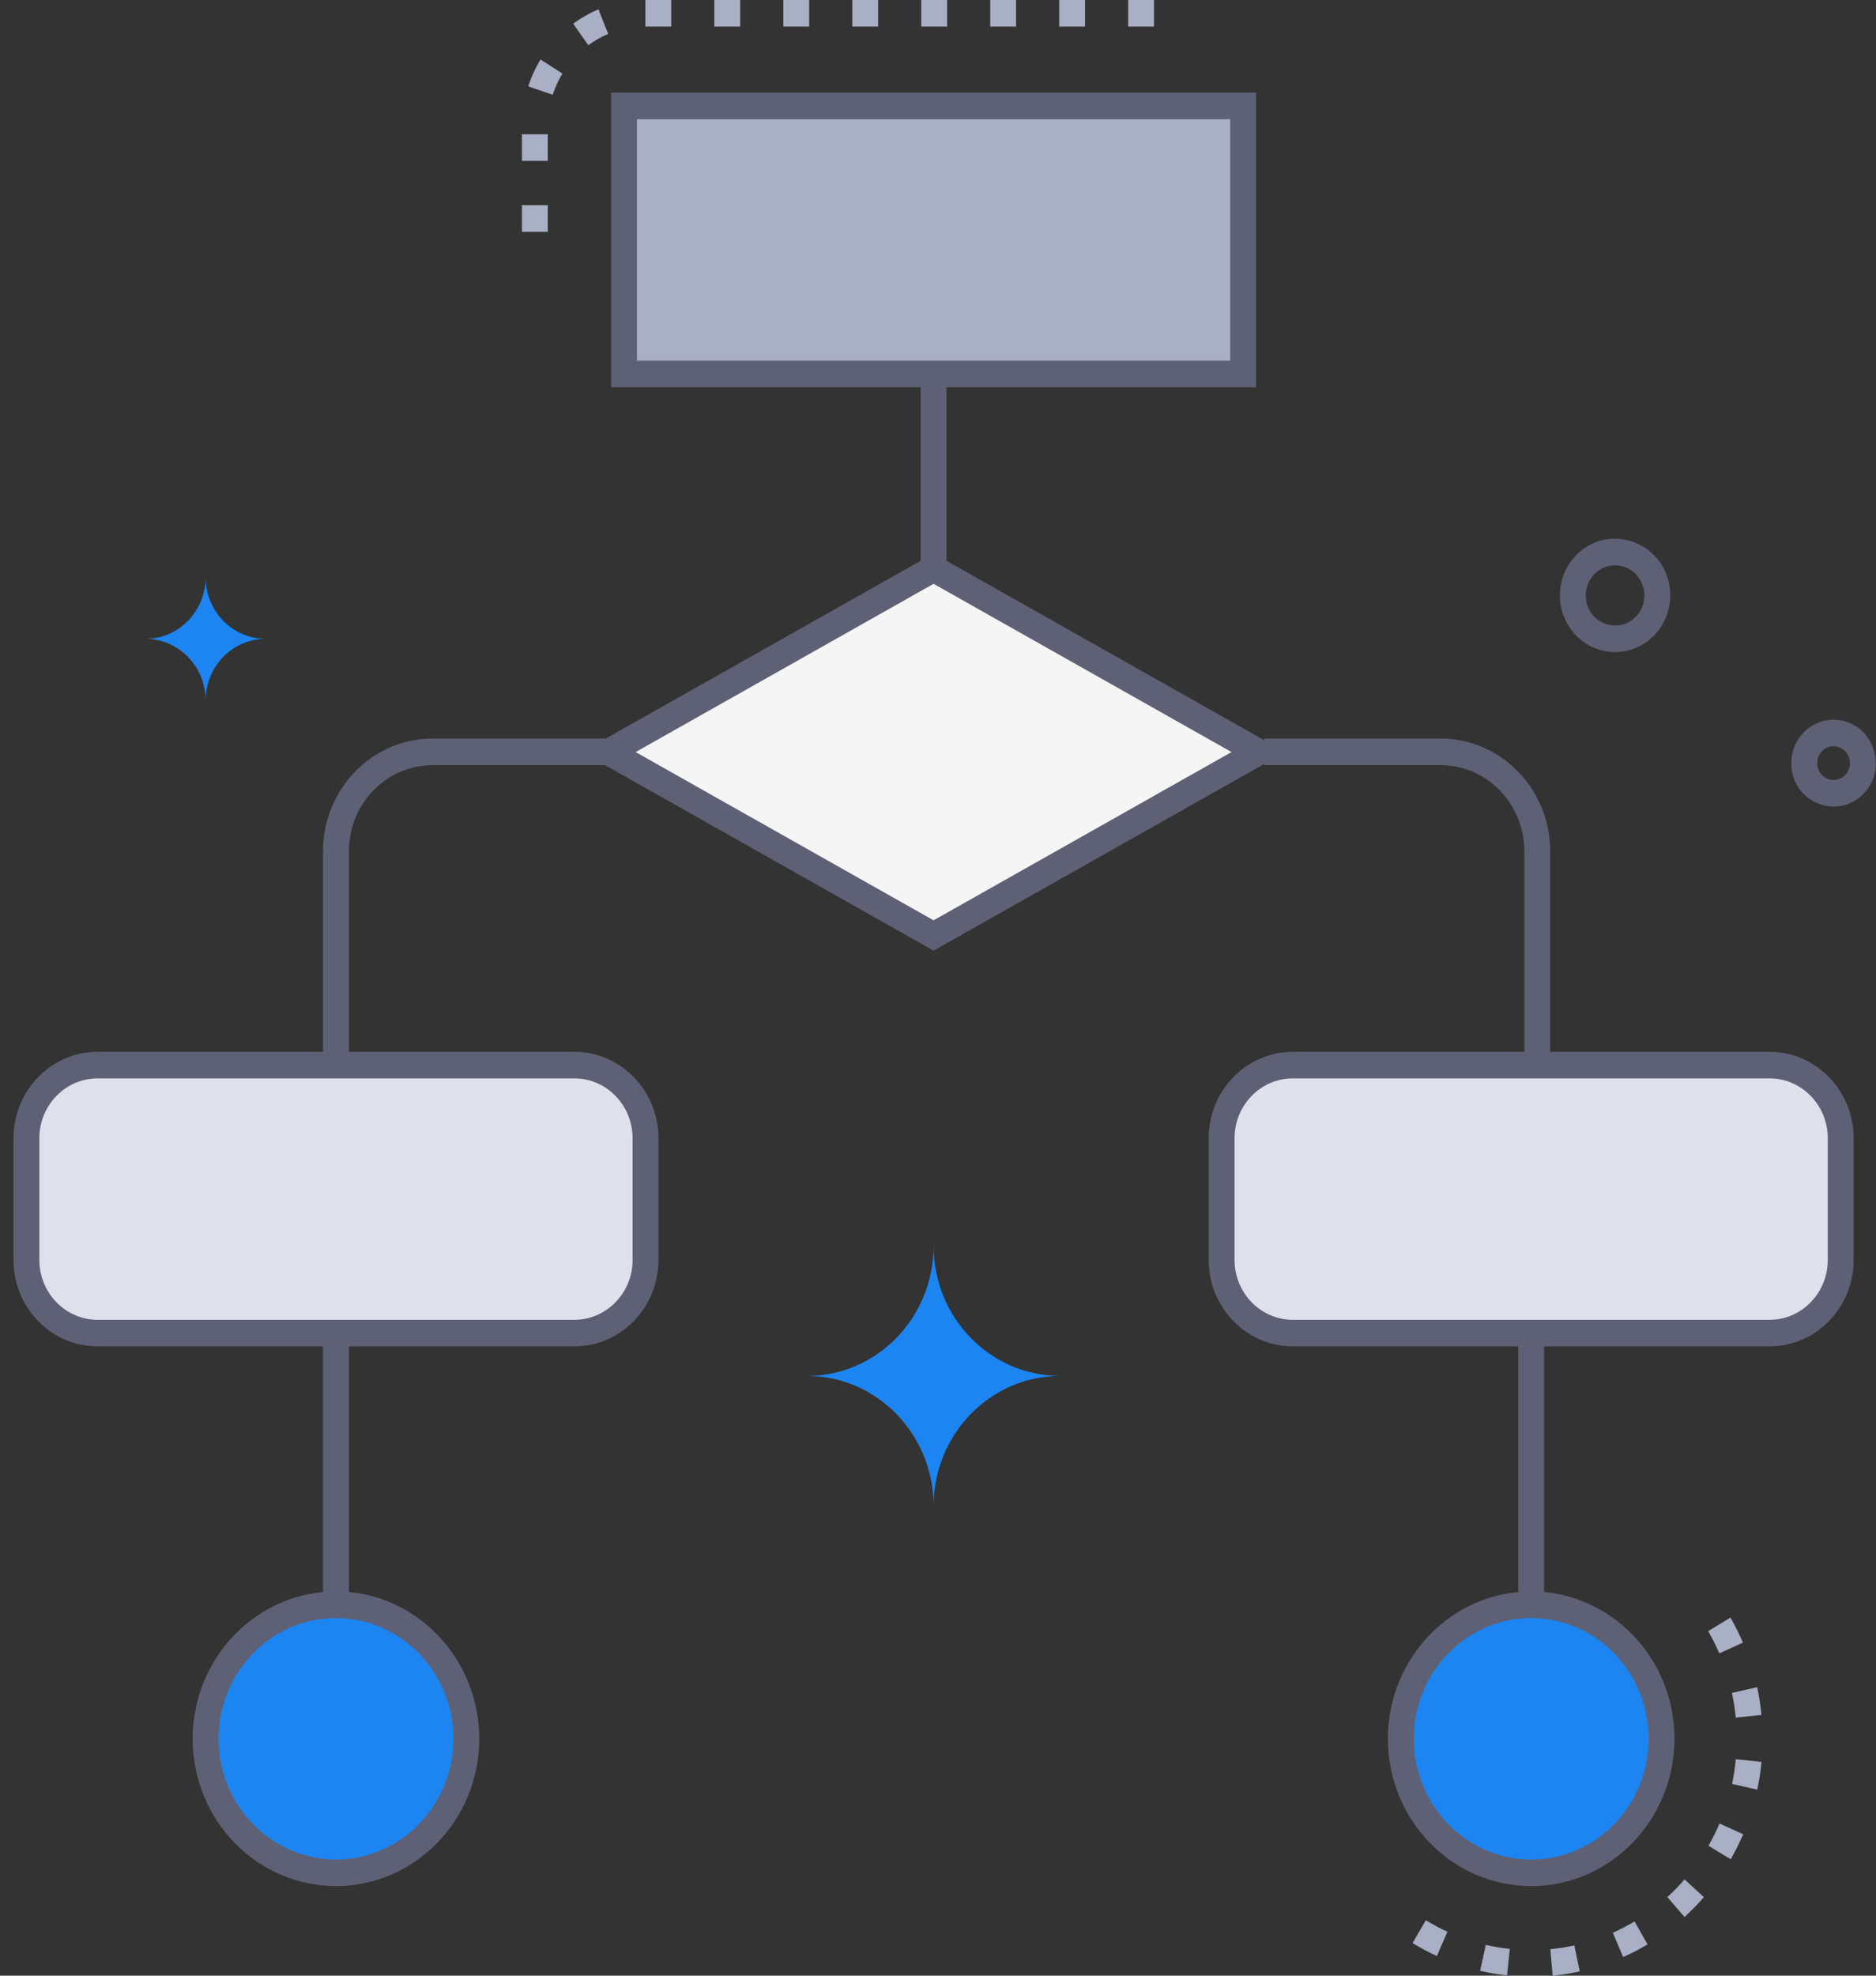 <svg width="95" height="100" viewBox="0 0 95 100" fill="none" xmlns="http://www.w3.org/2000/svg">
<rect x="0" y="0" width="95" height="100" fill="#333333" stroke="none"/>
<path d="M81.789 33.005C80.206 33.005 78.944 31.657 78.995 30.042C79.019 29.277 79.333 28.566 79.876 28.041C81.675 26.309 84.659 27.666 84.578 30.228C84.53 31.78 83.293 33.003 81.791 33.003L81.789 33.005ZM80.304 30.087C80.261 31.451 81.848 32.166 82.802 31.249C83.762 30.324 83.151 28.66 81.835 28.615C81.003 28.588 80.331 29.256 80.304 30.087Z" fill="#5E6175"/>
<path d="M90.712 38.555C90.749 37.339 91.738 36.39 92.919 36.43C94.834 36.495 95.689 38.907 94.312 40.231C92.934 41.557 90.649 40.518 90.71 38.555H90.712ZM92.849 37.774C92.404 37.774 92.035 38.138 92.022 38.597C92.022 39.116 92.4 39.464 92.825 39.477C93.303 39.49 93.668 39.107 93.681 38.654C93.696 38.173 93.321 37.774 92.852 37.774H92.849Z" fill="#5E6175"/>
<path d="M40.863 69.644C44.406 69.644 47.277 72.594 47.277 76.235C47.277 74.608 47.849 73.121 48.798 71.972C49.975 70.548 51.73 69.644 53.69 69.644C50.147 69.644 47.277 66.694 47.277 63.053C47.277 66.694 44.406 69.644 40.863 69.644Z" fill="#1C85F1"/>
<path d="M7.369 32.335C9.05 32.335 10.412 33.735 10.412 35.462C10.412 34.599 10.753 33.818 11.303 33.25C11.853 32.683 12.615 32.335 13.455 32.335C11.774 32.335 10.412 30.935 10.412 29.208C10.412 30.935 9.05 32.335 7.369 32.335Z" fill="#1C85F1"/>
<path d="M62.952 5.369H31.602V18.935H62.952V5.369Z" fill="#A9AFC4"/>
<path d="M63.606 19.599H30.946V4.688H63.606V19.599ZM32.256 18.253H62.297V6.034H32.256V18.253Z" fill="#5E6175"/>
<path d="M29.088 53.908H4.941C2.951 53.908 1.339 55.565 1.339 57.609V63.772C1.339 65.816 2.951 67.474 4.941 67.474H29.088C31.077 67.474 32.689 65.816 32.689 63.772V57.609C32.689 55.565 31.077 53.908 29.088 53.908Z" fill="#DEE1EC"/>
<path d="M29.087 68.148H4.94C2.594 68.148 0.684 66.186 0.684 63.774V57.611C0.684 55.2 2.594 53.237 4.94 53.237H29.087C31.434 53.237 33.344 55.2 33.344 57.611V63.774C33.344 66.186 31.434 68.148 29.087 68.148ZM4.94 54.583C3.316 54.583 1.993 55.942 1.993 57.611V63.774C1.993 65.443 3.316 66.802 4.94 66.802H29.087C30.711 66.802 32.034 65.443 32.034 63.774V57.611C32.034 55.942 30.711 54.583 29.087 54.583H4.94Z" fill="#5E6175"/>
<path d="M89.614 53.908H65.467C63.478 53.908 61.865 55.565 61.865 57.609V63.772C61.865 65.816 63.478 67.474 65.467 67.474H89.614C91.603 67.474 93.216 65.816 93.216 63.772V57.609C93.216 55.565 91.603 53.908 89.614 53.908Z" fill="#DEE1EC"/>
<path d="M89.612 68.148H65.465C63.118 68.148 61.208 66.186 61.208 63.774V57.611C61.208 55.2 63.118 53.237 65.465 53.237H89.612C91.958 53.237 93.868 55.2 93.868 57.611V63.774C93.868 66.186 91.958 68.148 89.612 68.148ZM65.465 54.583C63.841 54.583 62.518 55.942 62.518 57.611V63.774C62.518 65.443 63.841 66.802 65.465 66.802H89.612C91.236 66.802 92.558 65.443 92.558 63.774V57.611C92.558 55.942 91.236 54.583 89.612 54.583H65.465Z" fill="#5E6175"/>
<path d="M47.276 47.343L30.826 38.06L47.276 28.777L63.724 38.06L47.276 47.343Z" fill="#F5F5F5"/>
<path d="M47.276 48.117L29.466 38.066L47.276 28.016L65.086 38.066L47.276 48.117ZM32.188 38.066L47.276 46.582L62.364 38.066L47.276 29.55L32.188 38.066Z" fill="#5E6175"/>
<path d="M17.013 94.791C20.659 94.791 23.614 91.753 23.614 88.007C23.614 84.26 20.659 81.223 17.013 81.223C13.367 81.223 10.412 84.26 10.412 88.007C10.412 91.753 13.367 94.791 17.013 94.791Z" fill="#1C85F1"/>
<path d="M77.537 94.791C81.183 94.791 84.139 91.753 84.139 88.007C84.139 84.26 81.183 81.223 77.537 81.223C73.892 81.223 70.936 84.26 70.936 88.007C70.936 91.753 73.892 94.791 77.537 94.791Z" fill="#1C85F1"/>
<path d="M17.013 95.465C13.011 95.465 9.757 92.12 9.757 88.008C9.757 83.896 13.011 80.551 17.013 80.551C21.014 80.551 24.269 83.896 24.269 88.008C24.269 92.12 21.014 95.465 17.013 95.465ZM17.013 81.9C13.734 81.9 11.067 84.641 11.067 88.01C11.067 91.38 13.734 94.121 17.013 94.121C20.291 94.121 22.959 91.38 22.959 88.01C22.959 84.641 20.291 81.9 17.013 81.9Z" fill="#5E6175"/>
<path d="M77.538 95.465C73.537 95.465 70.282 92.12 70.282 88.008C70.282 83.896 73.537 80.551 77.538 80.551C81.539 80.551 84.794 83.896 84.794 88.008C84.794 92.12 81.539 95.465 77.538 95.465ZM77.538 81.9C74.259 81.9 71.592 84.641 71.592 88.01C71.592 91.38 74.259 94.121 77.538 94.121C80.817 94.121 83.484 91.38 83.484 88.01C83.484 84.641 80.817 81.9 77.538 81.9Z" fill="#5E6175"/>
<path d="M47.931 18.931H46.621V28.773H47.931V18.931Z" fill="#5E6175"/>
<path d="M17.668 53.901H16.358V43.086C16.358 39.941 18.849 37.381 21.91 37.381H30.826V38.727H21.91C19.572 38.727 17.668 40.683 17.668 43.086V53.901Z" fill="#5E6175"/>
<path d="M78.501 53.901H77.192V43.086C77.192 40.683 75.288 38.727 72.95 38.727H64.033V37.381H72.95C76.011 37.381 78.501 39.941 78.501 43.086V53.901Z" fill="#5E6175"/>
<path d="M78.192 67.47H76.883V81.224H78.192V67.47Z" fill="#5E6175"/>
<path d="M17.668 67.47H16.358V81.224H17.668V67.47Z" fill="#5E6175"/>
<path d="M27.739 11.731H26.43V10.385H27.739V11.731ZM27.739 8.141H26.43V6.795H27.739V8.141ZM27.99 4.796L26.748 4.37C26.903 3.894 27.113 3.437 27.37 3.011L28.482 3.724C28.276 4.061 28.113 4.419 27.99 4.794V4.796ZM29.791 2.29L29.027 1.198C29.425 0.906 29.855 0.662 30.304 0.471L30.8 1.718C30.444 1.866 30.106 2.059 29.791 2.29ZM58.439 1.346H57.13V0H58.439V1.346ZM54.947 1.346H53.637V0H54.947V1.346ZM51.454 1.346H50.145V0H51.454V1.346ZM47.962 1.346H46.652V0H47.962V1.346ZM44.469 1.346H43.159V0H44.469V1.346ZM40.976 1.346H39.667V0H40.976V1.346ZM37.484 1.346H36.174V0H37.484V1.346ZM33.991 1.346H32.681V0H33.991V1.346Z" fill="#A9AFC4"/>
<path d="M78.627 99.998L78.507 98.659C78.915 98.62 79.323 98.555 79.725 98.468L79.997 99.785C79.548 99.883 79.087 99.955 78.627 100V99.998ZM76.322 99.984C75.863 99.935 75.403 99.859 74.953 99.753L75.241 98.441C75.638 98.533 76.049 98.602 76.455 98.645L76.319 99.984H76.322ZM82.196 99.06L81.674 97.826C82.049 97.66 82.418 97.467 82.772 97.254L83.431 98.416C83.032 98.654 82.617 98.872 82.193 99.06H82.196ZM72.761 99.006C72.34 98.813 71.927 98.591 71.532 98.349L72.204 97.194C72.556 97.409 72.923 97.606 73.296 97.777L72.761 99.006ZM85.302 97.028L84.433 96.02C84.741 95.742 85.033 95.442 85.306 95.127L86.284 96.025C85.978 96.377 85.647 96.716 85.302 97.03V97.028ZM87.644 94.107L86.516 93.425C86.723 93.061 86.913 92.682 87.076 92.299L88.275 92.839C88.089 93.272 87.878 93.698 87.644 94.107ZM88.989 90.582L87.71 90.295C87.797 89.885 87.86 89.465 87.899 89.046L89.203 89.176C89.159 89.647 89.087 90.12 88.989 90.582ZM87.897 86.937C87.858 86.517 87.793 86.098 87.703 85.687L88.982 85.398C89.08 85.86 89.155 86.333 89.2 86.805L87.897 86.937ZM87.066 83.686C86.9 83.303 86.712 82.923 86.502 82.56L87.629 81.874C87.865 82.282 88.076 82.708 88.264 83.141L87.066 83.684V83.686Z" fill="#A9AFC4"/>
</svg>
